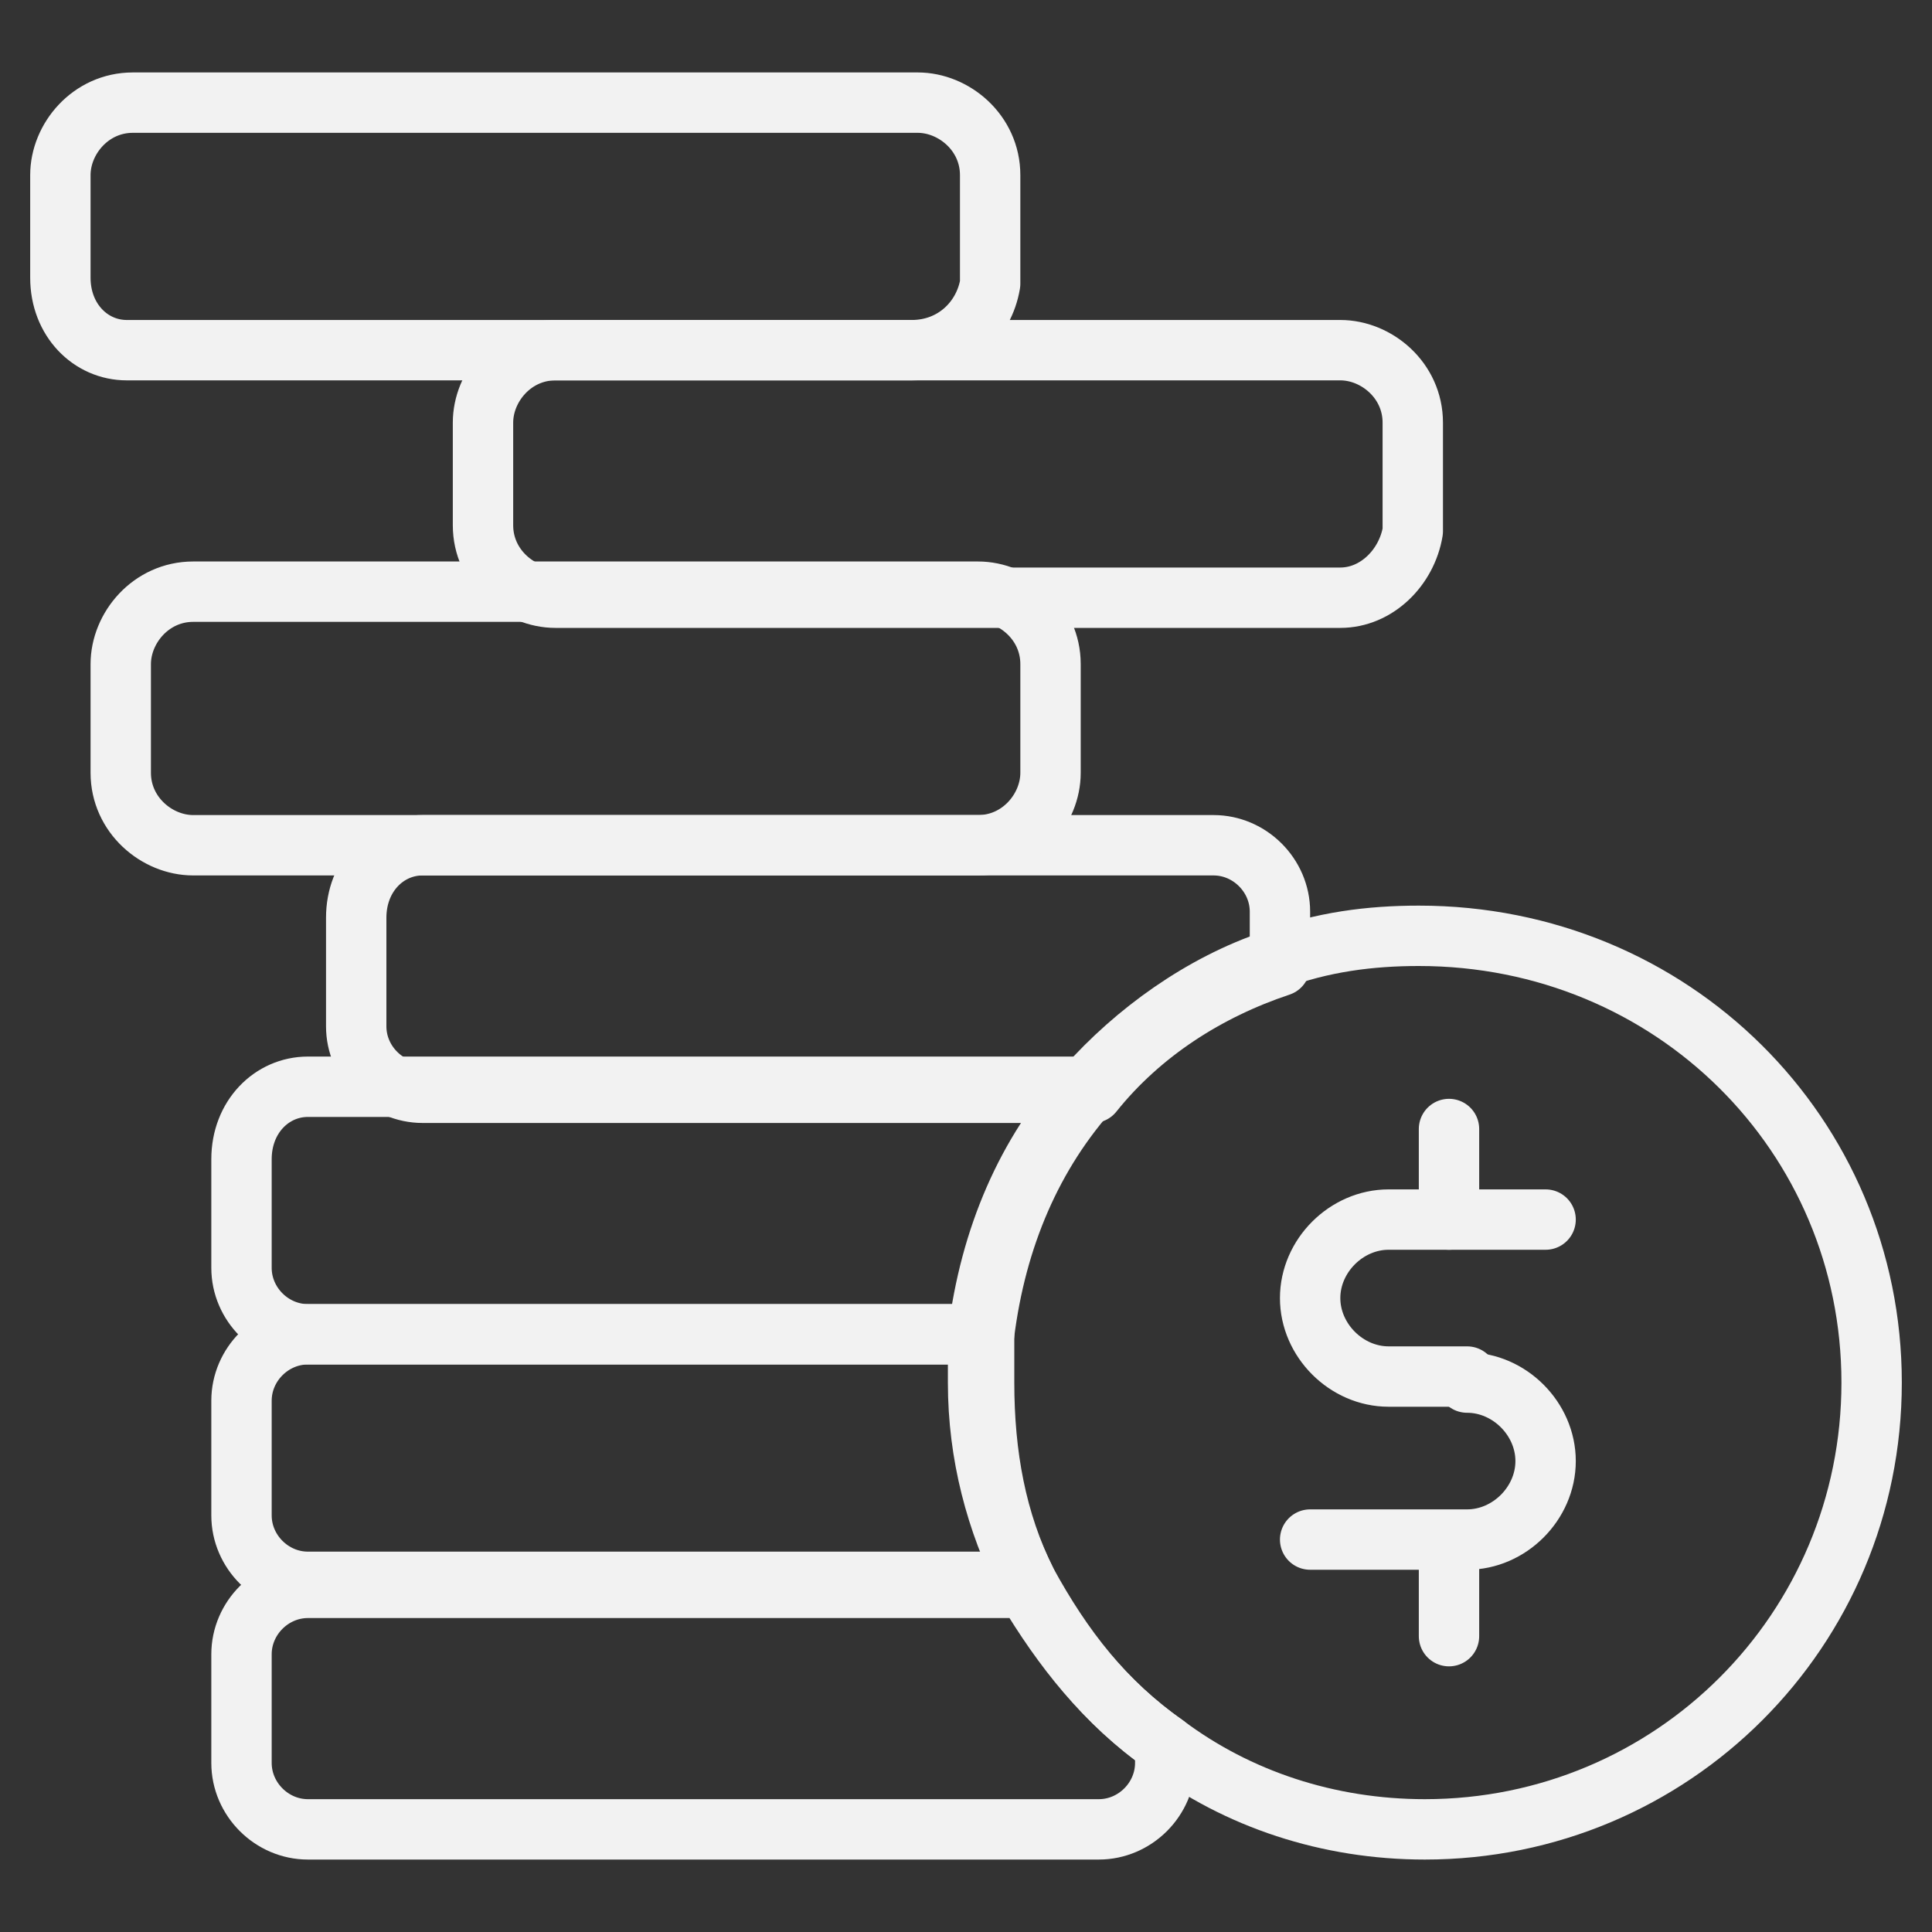 <?xml version="1.0" encoding="UTF-8"?> <svg xmlns="http://www.w3.org/2000/svg" xmlns:xlink="http://www.w3.org/1999/xlink" version="1.1" viewBox="0 0 32 32" id="Layer_1" overflow="hidden"><rect x="0" y="0" width="32" height="32" fill="#333333" stroke="none"/><style> .MsftOfcThm_Background1_lumMod_95_Stroke { stroke:#F2F2F2; } </style><g><path d=" M 19.3 28.9 L 19.3 29.2 C 19.3 29.8 18.8 30.3 18.2 30.3 L 5.1 30.3 C 4.5 30.3 4 29.8 4 29.2 L 4 27.4 C 4 26.8 4.5 26.3 5.1 26.3 L 17 26.3 C 17.6 27.3 18.3 28.2 19.3 28.9 Z" stroke="#F2F2F2" stroke-width="1" stroke-linecap="round" stroke-linejoin="round" stroke-miterlimit="10" stroke-dasharray="" stroke-dashoffset="1" stroke-opacity="1" fill="none" fill-opacity="1"></path><path d=" M 17 26.2 L 5.1 26.2 C 4.5 26.2 4 25.7 4 25.1 L 4 23.2 C 4 22.6 4.5 22.1 5.1 22.1 L 16.3 22.1 C 16.3 22.4 16.3 22.6 16.3 22.9 C 16.3 24.1 16.5 25.2 17 26.2 Z" stroke="#F2F2F2" stroke-width="1" stroke-linecap="round" stroke-linejoin="round" stroke-miterlimit="10" stroke-dasharray="" stroke-dashoffset="1" stroke-opacity="1" fill="none" fill-opacity="1"></path><path d=" M 18.1 18 C 17.1 19.1 16.5 20.5 16.3 22.1 L 5.1 22.1 C 4.5 22.1 4 21.6 4 21 L 4 19.2 C 4 18.5 4.5 18 5.1 18 L 18.1 18 Z" stroke="#F2F2F2" stroke-width="1" stroke-linecap="round" stroke-linejoin="round" stroke-miterlimit="10" stroke-dasharray="" stroke-dashoffset="1" stroke-opacity="1" fill="none" fill-opacity="1"></path><path d=" M 21.2 15.1 L 21.2 16 C 20 16.4 18.9 17.1 18.1 18.1 L 7 18.1 C 6.4 18.1 5.9 17.6 5.9 17 L 5.9 15.2 C 5.9 14.5 6.4 14 7 14 L 20.1 14 C 20.7 14 21.2 14.5 21.2 15.1 Z" stroke="#F2F2F2" stroke-width="1" stroke-linecap="round" stroke-linejoin="round" stroke-miterlimit="10" stroke-dasharray="" stroke-dashoffset="1" stroke-opacity="1" fill="none" fill-opacity="1"></path><path d=" M 16.2 14 L 3.2 14 C 2.6 14 2 13.5 2 12.8 L 2 11 C 2 10.4 2.5 9.8 3.2 9.8 L 16.2 9.8 C 16.8 9.8 17.4 10.3 17.4 11 L 17.4 12.8 C 17.4 13.4 16.9 14 16.2 14 Z" stroke="#F2F2F2" stroke-width="1" stroke-linecap="round" stroke-linejoin="round" stroke-miterlimit="10" stroke-dasharray="" stroke-dashoffset="1" stroke-opacity="1" fill="none" fill-opacity="1"></path><path d=" M 22.2 9.9 L 9.2 9.9 C 8.6 9.9 8 9.4 8 8.7 L 8 7 C 8 6.4 8.5 5.8 9.2 5.8 L 22.2 5.8 C 22.8 5.8 23.4 6.3 23.4 7 L 23.4 8.8 C 23.3 9.4 22.8 9.9 22.2 9.9 Z" stroke="#F2F2F2" stroke-width="1" stroke-linecap="round" stroke-linejoin="round" stroke-miterlimit="10" stroke-dasharray="" stroke-dashoffset="1" stroke-opacity="1" fill="none" fill-opacity="1"></path><path d=" M 15.1 5.8 L 2.1 5.8 C 1.5 5.8 1 5.3 1 4.6 L 1 2.9 C 1 2.3 1.5 1.7 2.2 1.7 L 15.2 1.7 C 15.8 1.7 16.4 2.2 16.4 2.9 L 16.4 4.7 C 16.3 5.3 15.8 5.8 15.1 5.8 Z" stroke="#F2F2F2" stroke-width="1" stroke-linecap="round" stroke-linejoin="round" stroke-miterlimit="10" stroke-dasharray="" stroke-dashoffset="1" stroke-opacity="1" fill="none" fill-opacity="1"></path><g><path d=" M 31 22.9 C 31 27 27.7 30.3 23.6 30.3 C 22 30.3 20.5 29.8 19.3 28.9 C 18.3 28.2 17.6 27.3 17 26.2 C 16.5 25.2 16.2 24.1 16.2 22.9 C 16.2 22.6 16.2 22.4 16.2 22.1 C 16.4 20.5 17 19.1 18 18 C 18.8 17.1 19.9 16.3 21.1 15.9 C 21.9 15.6 22.7 15.5 23.5 15.5 C 27.7 15.5 31 18.8 31 22.9 Z" stroke="#F2F2F2" stroke-width="1" stroke-linecap="round" stroke-linejoin="round" stroke-miterlimit="10" stroke-dasharray="" stroke-dashoffset="1" stroke-opacity="1" fill="none" fill-opacity="1"></path><g><path d=" M 25.6 20.2 L 24 20.2 L 23 20.2 C 22.3 20.2 21.7 20.8 21.7 21.5 L 21.7 21.5 C 21.7 22.2 22.3 22.8 23 22.8 L 24.3 22.8" stroke="#F2F2F2" stroke-width="1" stroke-linecap="round" stroke-linejoin="round" stroke-miterlimit="10" stroke-dasharray="" stroke-dashoffset="1" stroke-opacity="1" fill="none" fill-opacity="1"></path><path d=" M 24.3 22.9 C 25 22.9 25.6 23.5 25.6 24.2 L 25.6 24.2 C 25.6 24.9 25 25.5 24.3 25.5 L 21.7 25.5" stroke="#F2F2F2" stroke-width="1" stroke-linecap="round" stroke-linejoin="round" stroke-miterlimit="10" stroke-dasharray="" stroke-dashoffset="1" stroke-opacity="1" fill="none" fill-opacity="1"></path></g><line x1="24" y1="18.7" x2="24" y2="20.2" stroke="#F2F2F2" stroke-width="1" stroke-linecap="round" stroke-linejoin="round" stroke-miterlimit="10" stroke-dasharray="" stroke-dashoffset="1" stroke-opacity="1" fill="none"></line><line x1="24" y1="25.6" x2="24" y2="27.1" stroke="#F2F2F2" stroke-width="1" stroke-linecap="round" stroke-linejoin="round" stroke-miterlimit="10" stroke-dasharray="" stroke-dashoffset="1" stroke-opacity="1" fill="none"></line></g></g></svg> 